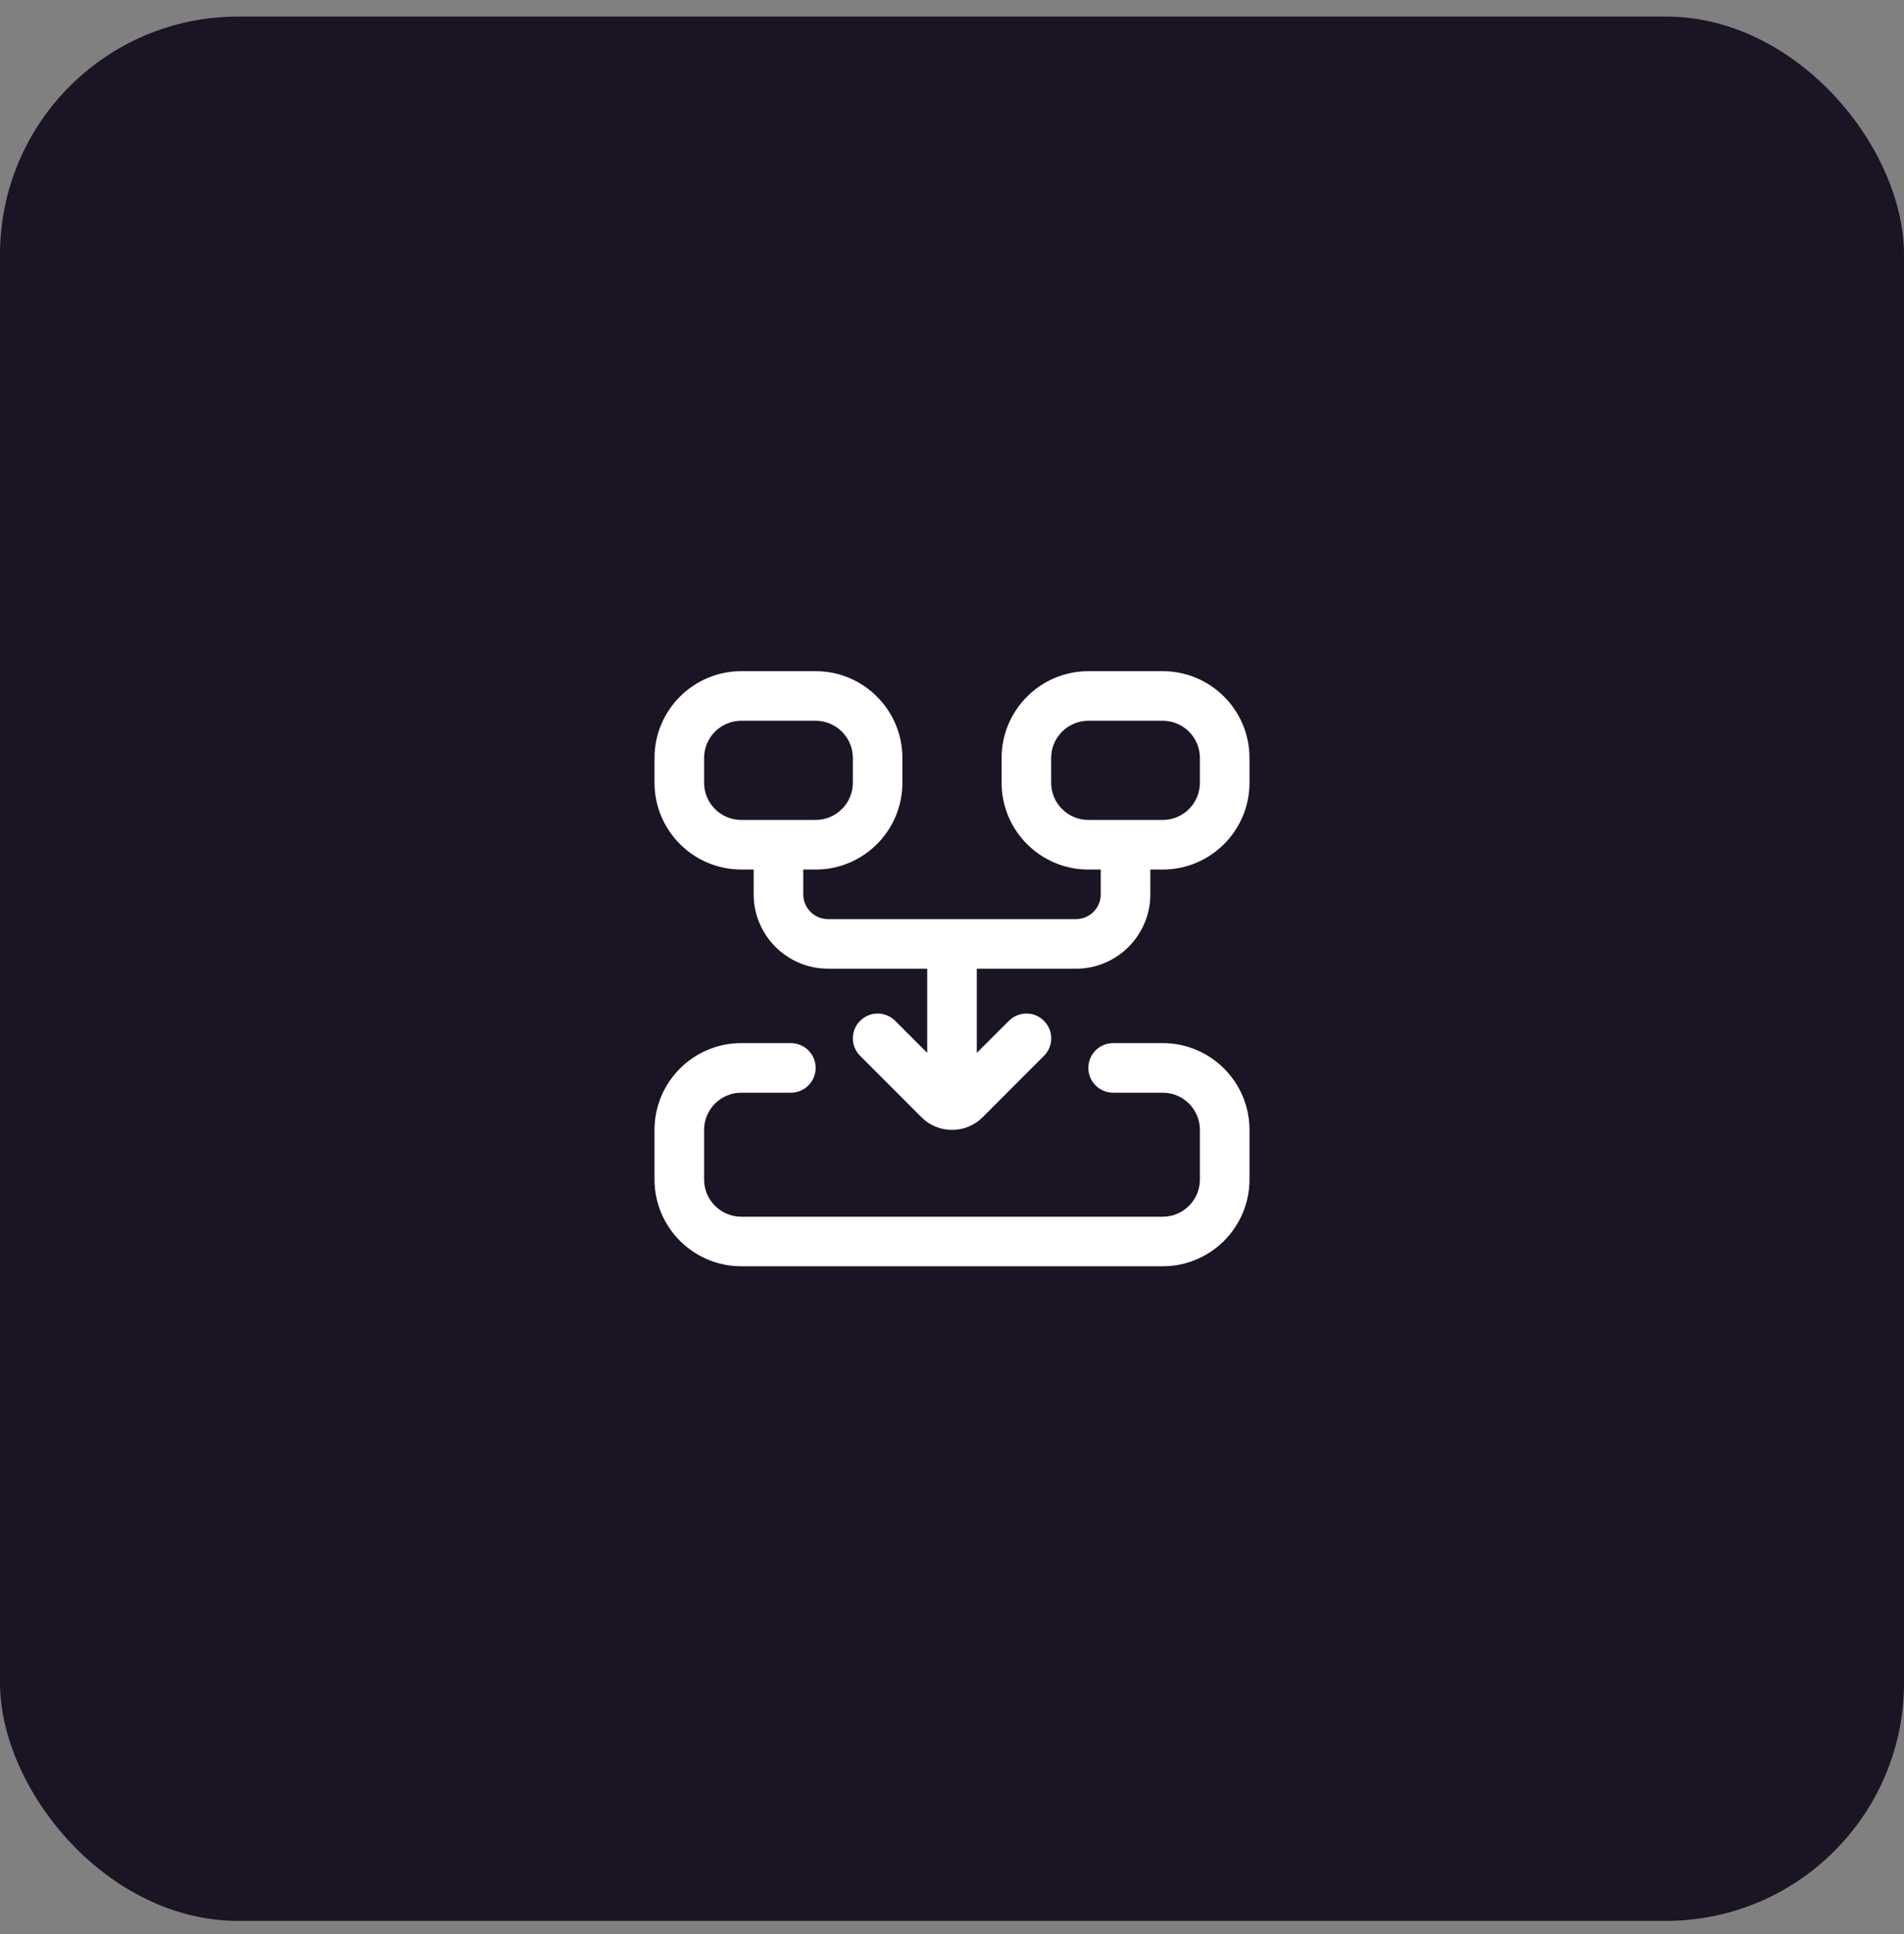 <svg width="64" height="65" viewBox="0 0 64 65" fill="none" xmlns="http://www.w3.org/2000/svg">
<rect x="0" y="0" width="64" height="65" fill="#808080" stroke="none"/>
<rect y="0.557" width="64" height="64" rx="8" fill="#1A1424"/>
<g clip-path="url(#clip0_13_3482)">
<path d="M42 37.974V39.641C42 41.249 40.692 42.557 39.083 42.557H24.917C23.308 42.557 22 41.249 22 39.641V37.974C22 36.365 23.308 35.057 24.917 35.057H26.583C27.044 35.057 27.417 35.43 27.417 35.891C27.417 36.351 27.044 36.724 26.583 36.724H24.917C24.227 36.724 23.667 37.285 23.667 37.974V39.641C23.667 40.33 24.227 40.891 24.917 40.891H39.083C39.773 40.891 40.333 40.33 40.333 39.641V37.974C40.333 37.285 39.773 36.724 39.083 36.724H37.417C36.956 36.724 36.583 36.351 36.583 35.891C36.583 35.43 36.956 35.057 37.417 35.057H39.083C40.692 35.057 42 36.365 42 37.974ZM42 25.474V26.307C42 27.916 40.692 29.224 39.083 29.224H38.667V30.057C38.667 31.436 37.545 32.557 36.167 32.557H32.833V35.386L33.913 34.308C34.238 33.982 34.765 33.982 35.091 34.308C35.417 34.634 35.417 35.16 35.091 35.486L33.028 37.55C32.462 38.115 31.542 38.116 30.975 37.55L28.912 35.486C28.586 35.16 28.586 34.634 28.912 34.308C29.238 33.982 29.764 33.982 30.09 34.308L31.167 35.385V32.556H27.833C26.455 32.556 25.333 31.435 25.333 30.056V29.223H24.917C23.308 29.223 22 27.915 22 26.306V25.473C22 23.866 23.308 22.557 24.917 22.557H27.417C29.025 22.557 30.333 23.866 30.333 25.474V26.307C30.333 27.916 29.025 29.224 27.417 29.224H27V30.057C27 30.516 27.373 30.89 27.833 30.89H36.167C36.627 30.89 37 30.516 37 30.057V29.224H36.583C34.975 29.224 33.667 27.916 33.667 26.307V25.474C33.667 23.866 34.975 22.557 36.583 22.557H39.083C40.692 22.557 42 23.866 42 25.474ZM27.417 27.557C28.106 27.557 28.667 26.996 28.667 26.307V25.474C28.667 24.785 28.106 24.224 27.417 24.224H24.917C24.227 24.224 23.667 24.785 23.667 25.474V26.307C23.667 26.996 24.227 27.557 24.917 27.557H27.417ZM40.333 25.474C40.333 24.785 39.773 24.224 39.083 24.224H36.583C35.894 24.224 35.333 24.785 35.333 25.474V26.307C35.333 26.996 35.894 27.557 36.583 27.557H39.083C39.773 27.557 40.333 26.996 40.333 26.307V25.474Z" fill="white"/>
</g>
<defs>
<clipPath id="clip0_13_3482">
<rect width="20" height="20" fill="white" transform="translate(22 22.557)"/>
</clipPath>
</defs>
</svg>
